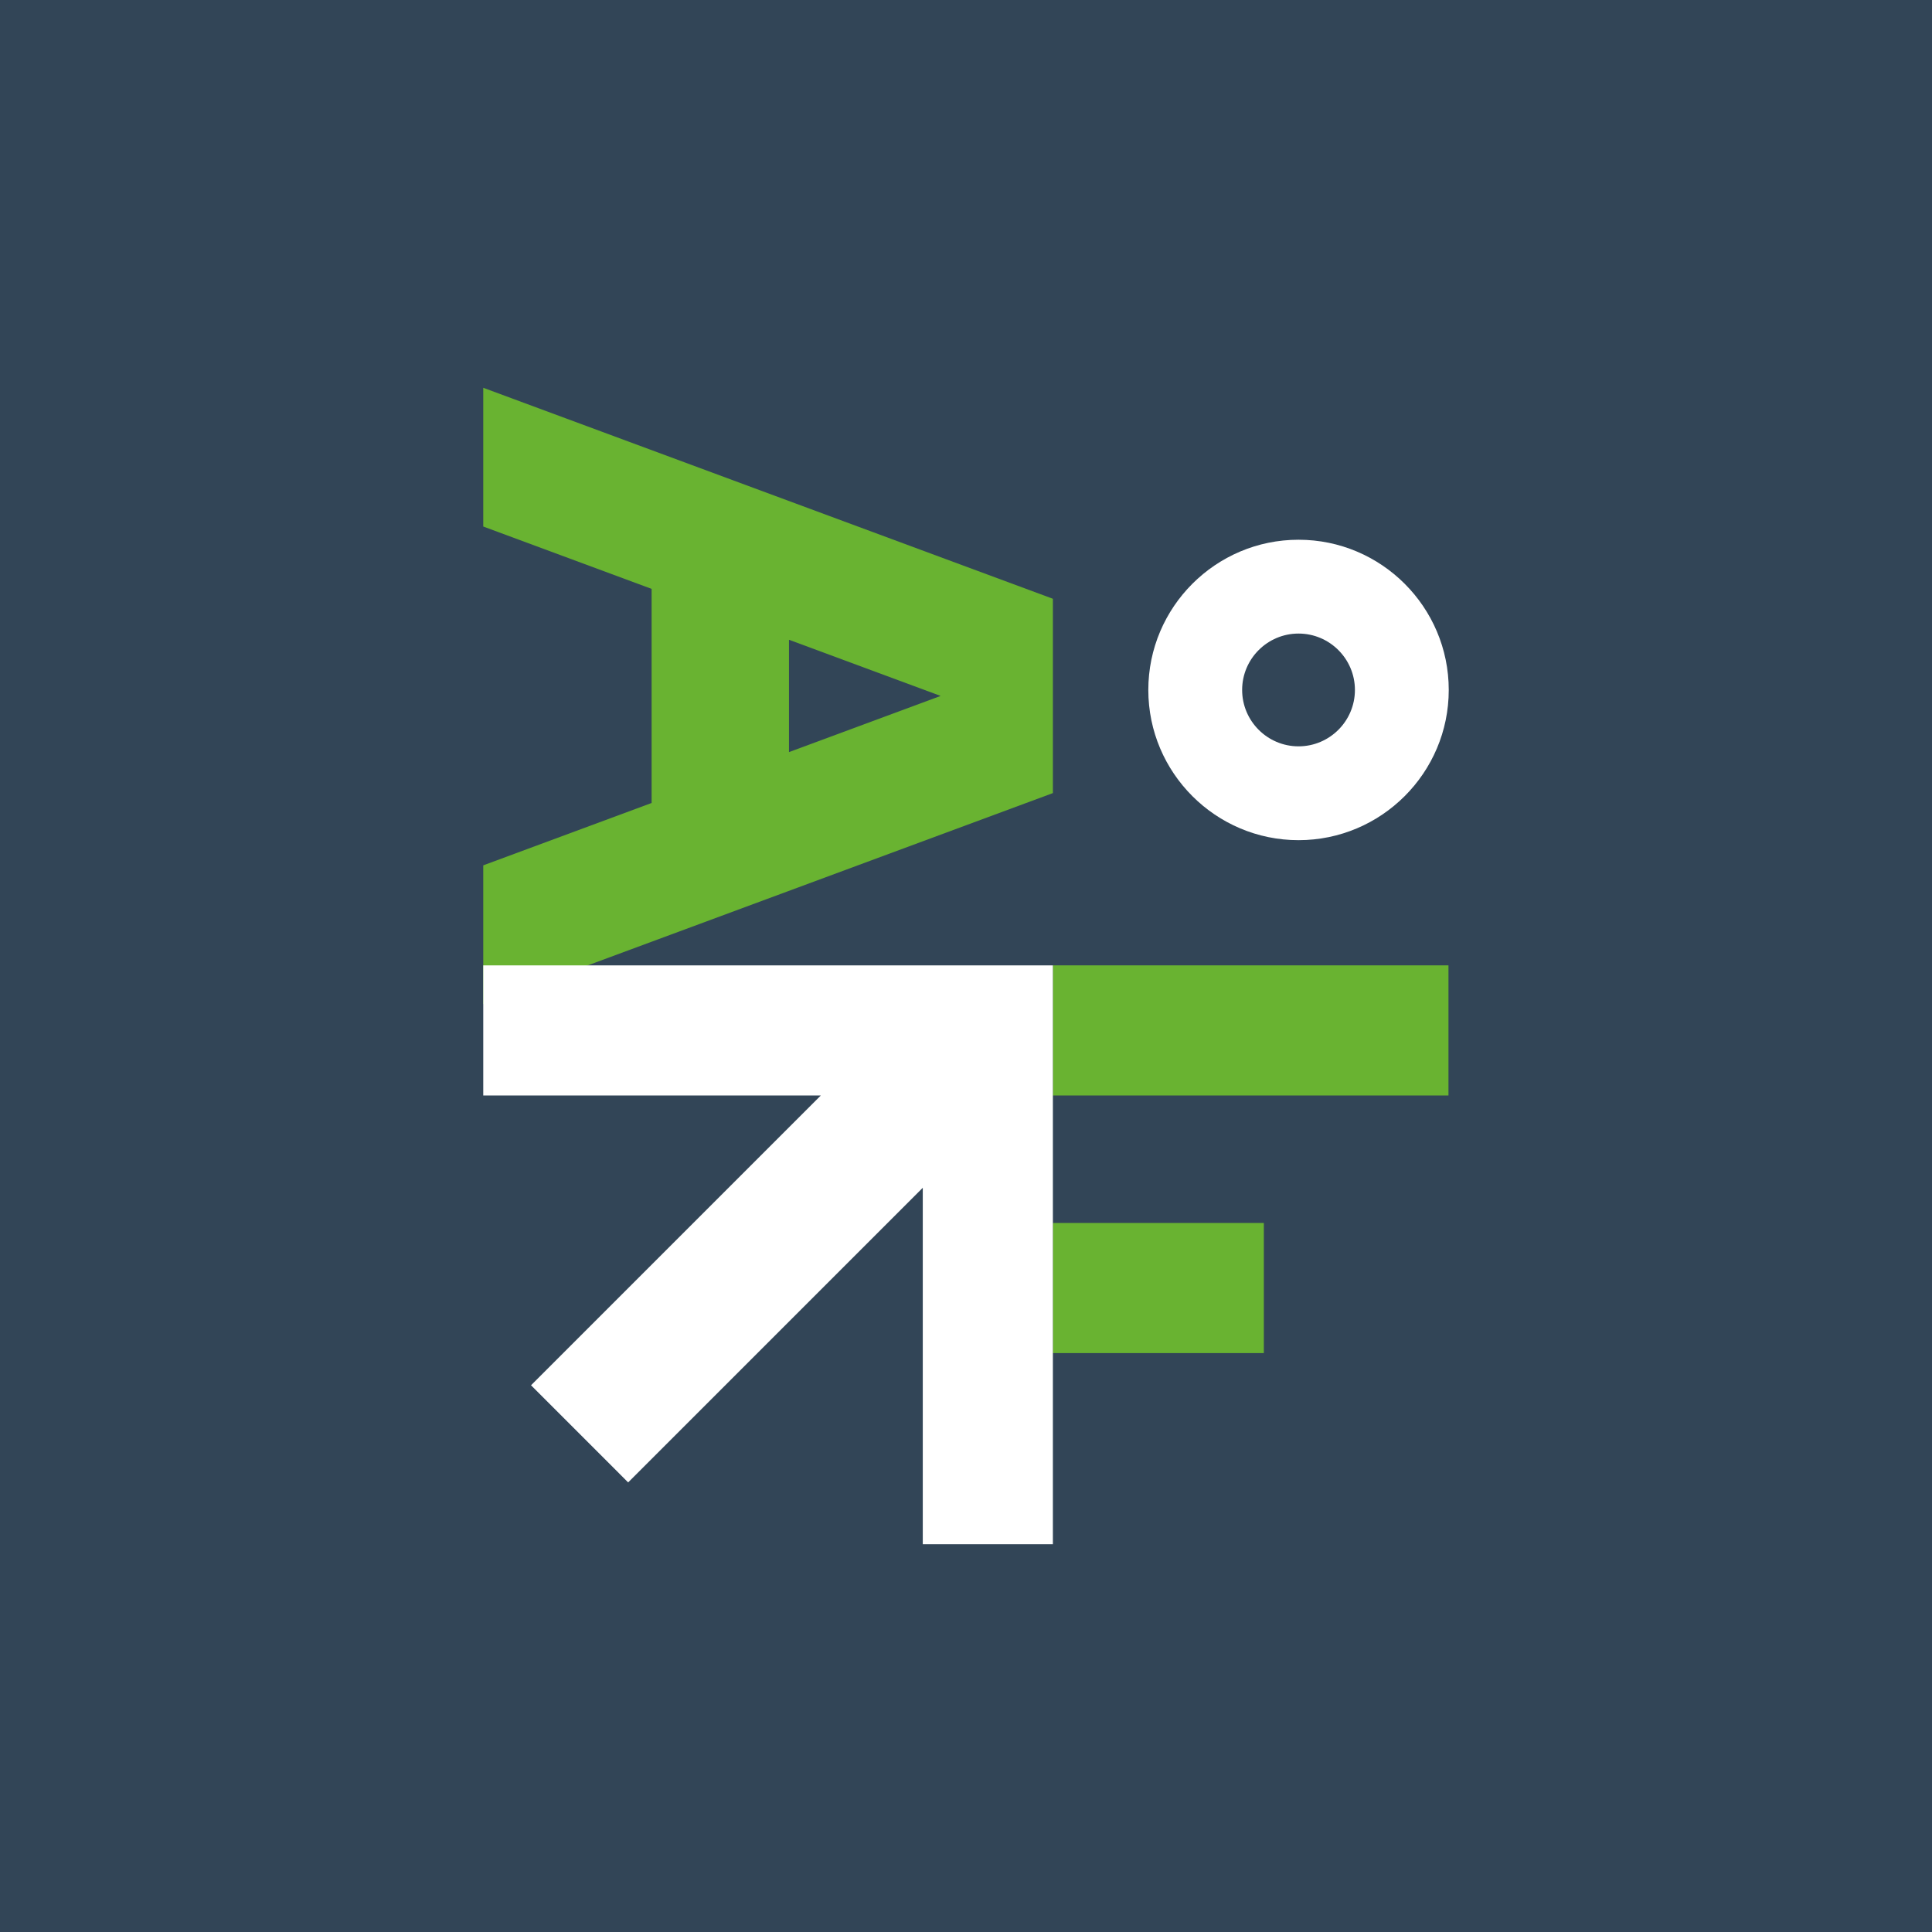 <?xml version="1.0" encoding="UTF-8"?>
<svg id="Layer_2" data-name="Layer 2" xmlns="http://www.w3.org/2000/svg" width="512" height="512" viewBox="0 0 512 512">
  <defs>
    <style>
      .cls-1 {
        fill: #fff;
      }

      .cls-2 {
        fill: #69b331;
      }

      .cls-3 {
        fill: #324557;
      }
    </style>
  </defs>
  <g id="Layer_1-2" data-name="Layer 1">
    <rect class="cls-3" width="512" height="512"/>
    <g>
      <path class="cls-1" d="M344.124,222.653c-21.951,0-39.809-17.858-39.809-39.808s17.859-39.809,39.809-39.809,39.809,17.859,39.809,39.809-17.859,39.808-39.809,39.808M344.124,167.9c-8.24,0-14.944,6.703-14.944,14.944,0,8.24,6.705,14.943,14.944,14.943s14.944-6.703,14.944-14.943c0-8.241-6.705-14.944-14.944-14.944"/>
      <rect class="cls-2" x="279.025" y="255.831" width="104.835" height="34.478"/>
      <rect class="cls-2" x="279.025" y="324.104" width="55.909" height="34.478"/>
      <path class="cls-2" d="M279.025,158.681l-150.958-55.915v36.767l44.618,16.526v56.739l-44.618,16.528v36.766l150.958-55.915v-51.497ZM209.089,169.544l40.187,14.885-40.187,14.885v-29.771Z"/>
      <polygon class="cls-1" points="244.546 255.831 128.068 255.831 128.068 290.309 217.529 290.309 140.726 367.112 166.468 392.854 244.546 314.776 244.546 409.234 279.024 409.234 279.024 290.309 279.024 255.831 244.546 255.831"/>
    </g>
  </g>
</svg>